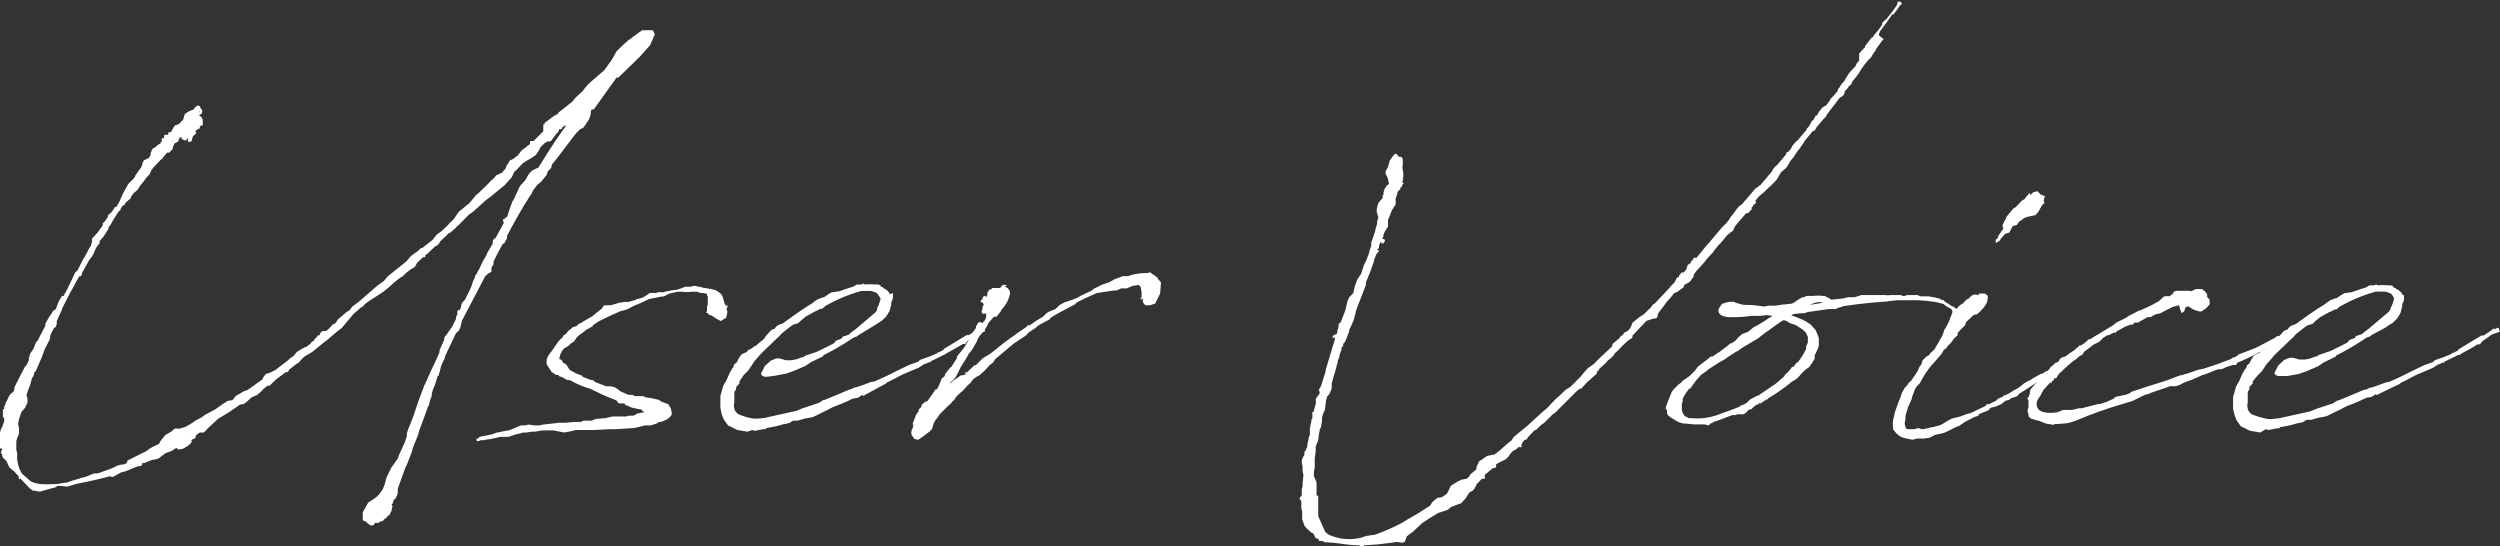 <svg xmlns="http://www.w3.org/2000/svg" viewBox="0 0 179.18 39.15"><rect x="0" y="0" width="179.18" height="39.15" fill="#333333" stroke="none"/><defs><style>.cls-1{fill:#fff;}</style></defs><g id="レイヤー_2" data-name="レイヤー 2"><g id="レイヤー_1-2" data-name="レイヤー 1"><path class="cls-1" d="M4.38,34.83l-.28,0L4,34.92H4l0,0c-.36.1-.73.19-1.09.31a1,1,0,0,1-.37-.06H2.37l-.09-.06L2.13,35l-.64-.67-.06-.06,0,.09h0l-.09-.06,0-.16h0L1,33.77l-.12-.09L.67,33.5l-.18-.4S.43,33,.43,33L.21,32.8l-.06-.16,0-.09-.06-.06-.06,0,.06-.06,0-.12.06-.09v-.06L0,32.13v-.4l0-.45L0,31l.09-.3.09-.12c0-.12.09-.25.12-.4v-.09l0-.12-.09-.09,0-.12,0-.13v-.06l0-.24h0v0H.3l0-.18L.39,29l0,0,0-.09.15-.28.12-.27.18-.21.06,0v0L1,28l.06-.3.28-.55.33-.64.12-.24.09-.06.19-.39v-.19h0v-.06l.06,0,0-.06,0-.09.06-.12.21-.3.18-.46.16-.18h0a3.16,3.16,0,0,1,.3-.58v-.06a2,2,0,0,0,.21-.37l0-.15.25-.45.18-.25.12-.21,0,0L4,22.16v0l.18-.49.25-.45h.12l.27-.49.58-1.22.15-.12.4-.79.15-.24.24-.46.06-.12.09-.12.1-.3,0-.25L7,16.66l.37-.52,0-.15.09-.06.27-.37,0-.12L8,15.2l.25-.37.09,0,.21-.36.24-.55.4-.73.33-.33.16-.19v-.06l.27-.39.18-.24.09-.31.09-.18.19-.09.15-.06.09-.15.06-.07V11l0-.06.06-.09,0-.06v0l.12-.18,0,0,.06,0,.09-.06.07-.06h0l0,0,.15-.13.15-.06,0-.06v0l0-.06.09,0-.06,0h.06V9.94l.06-.06h0v0l.06.06.06-.12,0-.09,0,0,0-.07H12l.06,0V9.48h0l0,0,.12,0,.06,0h0L12.52,9l.19-.06.18-.1L13,8.69l.12-.09.12-.42L13.5,8l.27-.12.06,0,.24-.27c.16-.09.31,0,.31.15l0,.06.09,0v0L14.5,8l-.06.16-.18.09.18.15.09.18v.15l0,.15v.1L14.41,9l-.09.09,0,.15-.09-.06,0,.06-.16.09L14,9.42l.09.09H14l.06.06-.15.13-.09.06,0-.06v.06h0v.09l-.06.09h0l0,.12c-.12.18-.31.15-.31-.06a1.3,1.3,0,0,0,0-.15h0l-.12.21h-.06l-.06,0v0L13,9.94l.06-.09h-.18l0,0-.12.3-.28.15v0l0,.07-.06.09-.06.24-.24.24v0l-.09,0,0,0h-.07l0,0-.12.16-.18.21h0l0,.06-.12.06L11,12l-.18.24,0,.06-.06.06,0,.09-.27.28-.19.27-.15.18-.12.15-.12.19,0,0h0v0l-.06.09-.13.12-.09.06-.24.3,0,.1L9,14.53l-.09.18-.1,0L8.63,15v.07l-.09.06-.06.06-.36.57v0l-.22.39-.12.12,0,.12L7.39,17l-.1.09-.06.09-.09.09,0,.16L7,17.6l0,0-.12.18L6.78,18l-.06.16-.12.21-.19.24-.51.91-.06.22-.07.06-.09,0-.24.42-.09.19,0,0-.34.6-.57,1.13v.06L4.07,23l0,.21L4,23.43l-.12.07-.12.21L3.62,24l-.06.34L3.22,25,3,25.59l-.43,1-.12.09v.15l-.18.33-.09.37L2,28l-.1.31.07.27v.28l-.19.39-.24.27-.12.34a3.37,3.37,0,0,0-.12.55l.06.24v.45l-.12.28-.07.24h0l0,.06h0v0l0,.06v.49l.06.24,0,.46.06.33a2.05,2.05,0,0,0,.3.7l.36.31.22.21a2.07,2.07,0,0,0,.7.21,5.9,5.9,0,0,0,1,0l.15,0,.06,0,.55-.09.12,0,.43-.15.73-.22.24-.06.58-.24.27,0,.85-.3.28-.12.33-.16.3-.06s.06,0,.1,0l.21-.09L9.15,33l1.34-.67.24-.18L11,32l.4-.19v0l.09-.18.36-.45.43-.25.24-.21h.37l.36-.12.06,0,.06-.06.13-.06.36-.22.15-.12.46-.24.24-.18.7-.37.64-.45.18-.1.06-.06.37-.06.24-.3.58-.34.27-.09c.24-.18.49-.33.7-.51l.33-.22.13-.24.15-.18.3-.09.37-.19.79-.6,0,0,.15-.12.09-.1.27-.18.25-.3.57-.34.07,0a4.41,4.41,0,0,0,.39-.3l0-.06.21-.12s0,0,0-.06l.16-.16.12-.15.12,0,0-.12.18-.18.15,0h.1a1.31,1.31,0,0,0,.27-.22l.21-.24.18-.09s0,0,.06-.06l.16-.24.48-.4.09-.09.28-.18.15-.22.52-.39,1.3-1.13.46-.33.27-.33,1.16-.92.06-.06.12-.09.33-.39.52-.37.21-.21.1,0,.06-.06L31,17.2l.16-.21.15-.18.21-.15.12-.09.46-.43.09-.12.3-.28.09-.12.31-.45L33.1,15l.55-.45.48-.58.16-.12.15-.15.48-.46.28-.3.21-.18.15-.19.4-.18v0l.27-.3.09-.25.06-.06.16-.27.3-.15,0,0,.15-.15h.06l.34-.43.6-.46v-.21h.25l.7-.7,0-.09V8.91l.09,0,0-.1.21-.15.43-.33L40,8.15v0l0-.06,1-.79L41.25,7l.48-.45.43-.52,1.15-1,0,0,.55-.76.34-.61.51-.49.34-.3.15-.09.15-.13.67-.48h.76l.06.09.09.21-.33.76-.73.82L44.32,5.56h-.13l-.63.88-1,1.4h-.15L42.34,8v.19l-.12.36L42,8.88l-.19.27-.24.12-.24.24-.16.19-1.27,1.67-.34.42-.06.25-.24.24-.09.27-.4.49-.27.21-.15.21-.15.19-.09.21-.16.24-.33.52c-.46.76-.88,1.52-1.28,2.28l0,.18-.12.21-.06.13-.12.06c-.25.42-.46.85-.67,1.27l0,.06,0,.16-.06.06-.09.18,0,.12,0,.15L35,19.6l-.21.19-.09.15L33.1,23l-.09.42-.12.28-.21.18-.76,1.61-.07.25-.06.09-.18.42-.09.37-.06.18v.09l-.09.06-.21.67-.13.3-.09.34,0,.15-.09.18-.09.34V29l-.09.15-.06.18-.12.34-.34.91-.12.33-.06.25-.37.91-.09.33-.36.94-.09.16-.55,1.52,0,.3-.06.21-.12.22-.12.09-.06.24-.07.06v.09l.07.06-.07.12v.16l-.09.18h0v0l0,0-.09.18-.06,0v0l-.15.18-.18.13-.09.12H27.3v0l-.19.12v0l-.12,0h-.15v.09h0v0l-.12.09-.15,0-.19-.12-.15-.15L26,37.29l0-.57.27-.49.12-.21.37-.24.33-.25v-.06h.09l0-.06.13-.18.12-.15.15-.4.12-.45.34-.7.51-.73,0-.09.46-1,.15-.45v-.19l.06-.21.24-.61.13-.33.06-.15c.18-.55.36-1.1.57-1.64v0l.1-.25.09-.27.06-.09.36-.82.52-1.1.15-.36v-.12l.18-.43.06-.09,0-.06.1-.18,0-.16.18-.24.39-.55.28-.57,0-.16.09-.12,0-.21,0-.09.18-.06.06-.12.06-.28.06-.12.19-.21.42-.85.09-.25.06-.21.15-.3,0,0,0-.09.12-.16.09-.18.09-.15.15-.33.12-.25.25-.42s0-.06.06-.16l0,0,.33-.57v0l.06-.09v-.19l.09-.15.13-.09.57-1.06-.06-.16v-.09h.06l.28-.24s0-.06,0-.09l.06-.18,0,0,.27-.76.12-.19.09-.21.16-.33.12-.28.12-.18.33-.36.22-.4.24-.27L38.6,12c.61-1,1.25-2,1.92-2.92l0-.12-.22.18-.06.12-.09,0-.06,0-.12.27-.06,0-.18.25-.22.3-.09.06-.12,0h-.09l-.06.06-.12.06-.28.28-.18.33-.18.25-.21.15-.31.18-.39.24-.52.55h-.06l0,0-.24.49-.49.54-1,.82-.34.25-.94.85-.27.18L33,16l-.18.18-.09.06-.06.09-.43.37-.06,0,0,0h0l-.34.33-.33.31,0,.06-.12.15-.22.12-.06.06-.51.49-.12.06,0,.15-.1,0h-.06l-.42.4-.15.27-.1.09-.18.09-.36.28-.31.3-.06,0-.39.3-.52.46,0,0h0c-.58.52-1.19.76-1.76,1.25l0,.06-.12.06-.13.09-.48.42-.64.76-.21.25-.28.21-.79.67-.24.18-.82.67-.52.3-.21.19L21.4,26l-.12.06-.58.45v.07l-.09.09h-.12l-.61.45-.31.28-.24.24h-.15l-.3.24-.16.18-.3.25-.4.18-.36.33-.18.13L17.2,29c-.51.36-1,.7-1.55,1l-.76.7-.12.15-.18.15-.27,0-.19.13-.09.09L14,31.4l-.27.12v.18l-.21.22-.4.24-.33.06-.1-.09h0l0,0h-.09l-.12.06-.15.12-.49.18-.48.37-.34.09h-.09l-.61.24h-.09l-.09.06h.09l-.15.16-.12,0-.06,0v0l-.91.37-.34.09L8.42,34l-.33.18H7.93l0-.06c-.82.22-1.61.4-2.43.55l-.67.21ZM14.26,8.12l0,0,0,0Zm.06-.1V7.93l-.06.16Z"/><path class="cls-1" d="M52.14,21.85v.07l0,.09-.06.09,0,.12.06.12h0l-.09.43-.25.15-.15.09-.27-.15L51,22.61l-.21-.06-.06-.12h-.12l.06-.15V22l.06-.19,0-.27v-.3l-.06-.06,0-.13L50.34,21h-.15L50,20.91l-.4,0c-.94.09-.54-.15-1.67.15l-.36.19-.13,0-.91.18-.64.3-.51.21-.34.19-.24.09-.36.09-.52.24-.15.06-.82.4-.46.3,0,.06-.49.28-.18.15-.12.09-.18.12-.19.18-.18.28-.24.15-.15.15-.34.21a1.24,1.24,0,0,0-.3.58c-.09.31,0,.09.15.28l.09.15.21.12.16.24.09.15h0a5.46,5.46,0,0,0,.51.28l.4.15v.06l.52.21.27.06.15.13h0l0,0,.79.3h.34l.24.06.24.15,0,0,.07.06.12.09.57.25.28,0,.18.09h.61l.15.09.43.06.54.12.15.12.52.19.18.3.06.27,0,.06,0,.13-.12.15-.21.18-.43.18h-.15l-.18.12-.4.13-.09,0-.33,0-.73.18-1.34.09h-.39l-1.22.06h-.36l-.4,0-.52,0-.36.09-.46.09-.79-.15h-.48l-.31,0-.54.09h-.19L37.7,31h-.18l-.61.15-.46.16-.24,0-.34,0-.82.18-.09,0-.33.06-.06,0,0,0h-.12l-.13.06-.12,0-.06-.06v-.06h0l0,0,0,0,.06-.06.06,0h0l.12-.12.92-.19L35.6,31l.06,0,.43-.09.3-.06h.09l.85-.36h.31l.24-.06.46.06.33,0,.24-.06.64-.07.52-.06.45,0,.64-.06.09,0h.37l.21-.09.09,0c.16,0,.31,0,.49,0l.27-.12.7-.06.52-.12.91,0,.09,0,.18-.06h.34l.27-.16.52-.09-.15-.06L46,29.36l-.34-.06-.39-.09L44.78,29l0-.09-.12,0h-.31l-.18-.22-.76-.3-.12-.06-.21-.09-.76-.37h0l0,0A6.56,6.56,0,0,1,41,27.33h0v0l-.18-.09-.15,0L40.22,27l-.09,0L40,26.87h-.15l-.31-.21-.36-.55,0-.46,0,.13a1,1,0,0,1,.18-.37c.06-.12.18-.21.24-.33l0,0,.4-.58.21-.24h.06l.12-.22.19-.12.15-.21.18-.12.12-.13.31-.09h0l.09-.12.18-.09h0l.61-.36.27-.16.28-.24.09-.06.18-.15.12-.09.06-.15.12-.07h.22l.21,0,.61-.18.39-.06.18,0,.1,0,.51-.15.09-.06a1.38,1.38,0,0,0,.7-.28l.22-.15h.12l.33,0,.15-.06.15,0a.61.61,0,0,0,.22,0,7.22,7.22,0,0,1,1-.18l.18-.06.25-.09.12-.06h.42l.22-.07.51.1.22.06h.09l0,0,.3.06.09,0,.4.12.3.21.09.12.06.12c.06.16.1.34.16.55h.06l0,.15Z"/><path class="cls-1" d="M53,27.33v.15l-.15.15-.09.12s0,0,0,.06v.09l-.13.19,0,.76a.89.89,0,0,0,.06.6c.19.22.1.22.86.46L54,30h.4l.45-.06,2.22-.49.43-.18,1.18-.39.25-.16.12-.06h.06l1.82-.76H61l.22-.12.27-.06,1-.36.13,0c1.09-.46,1.52-.73,2.58-1.22l.67-.24,0-.06.18-.09.55-.19.58-.24v-.06h.09l.36-.18,0-.06,1.64-1,.15,0a5.61,5.61,0,0,0,.67-.45.12.12,0,0,1,.19,0v0l.12-.1.12,0,.09.27-.15.06-.28.09-.15.06-.7.49-.15.21h-.15l-.12.06c-.28.18-.58.34-.85.49l0,0-.22.12-.12.09H67.7l-1,.49,0,.06-.12,0-.25.12-.06,0-.42.27-1.16.49c-.36.18-.73.4-1.09.55l-.09.09L62,28.3l-.12.09-.07-.09-.33.21-.37.06-.24.12h0c-.39.19-.79.34-1.18.49l-.46.24-.94.46-.25.06-.36.06-.52.15-.3,0-.12.06-.12.09-.4.1h-.06a7.07,7.07,0,0,1-1.22.27l-.09.09-.15,0h0l-.61.12-.18-.06-.33.12-.73-.12-.67-.33-.31-.43-.15-.39-.09-.43v-.52l0-.06,0-.06v-.21l.21-.76.22-.36.24-.55.18-.31.06-.06.09-.24.19-.15.09-.21.18-.28.09-.09.34-.15.12-.15.21-.09.24-.19.06,0,.31-.27.27-.21.22-.31.12-.12.15-.18.12-.09.18-.06.06-.09.16-.16.24-.09.15-.06c.67-.48,1.37-1,2.1-1.43l.06-.06.3-.21.4-.15s.06,0,.06,0l.36-.25.22-.12.09,0,.42-.06c.34-.12.67-.24,1-.33l.27-.16h.3l.19-.06.09.06a4,4,0,0,1,.7,0l0,0,.09,0,.06,0,.09,0,0,0,.18.06v0h0l0,.07.09.06h.09l0,.06h0l.18.09,0,0c.15.12.27.21.3.36L64,21l0,.06h0l0,0v.16l0,.12-.06.21-.06.09v.18l-.12.46-.24.4-.31.3-.33.21-.28.18L61.56,24l-.15.12-.21.06A19,19,0,0,1,59,25.47l0,.06-.88.43-.4.27-.79.34-.58.21-.82.15L55,27h-.22l-.18-.09-.06-.15.06-.09.21-.43.43-.39.39-.16h.25l.21.06.24.07h.4l.36-.07.4-.15h.12l.06-.09.88-.3.82-.4.4-.21.15-.18.39-.15.07-.13.45-.15.12-.12.4-.3,1.37-1.16.12-.15L62.9,22l.06-.09.15-.46,0,0,0-.06L63,21.22,62.84,21l-.22-.09-.21-.06h-.33l-.21,0-.13,0a11.39,11.39,0,0,0-2.22.88l-.36.19-.09.09-.15.12-.12,0s0,0-.07,0v.06l-.18.06-.06.06h-.06l-.67.37-.33.27-.22.21-.3.09-.12.06c-.27.19-.52.4-.79.61l-.15.18-.4.37-.21.21L54.9,25l-.42.42-.43.49L54,26l-.18.27-.21.31-.31.3Z"/><path class="cls-1" d="M68.13,27.39l-.06.12.24-.22.43-.3.12-.09.06,0H69v0l.24-.09-.12-.12h.18l.55-.52h.09l.49-.49.55-.33.51-.4.06-.06h0l.58-.45,0,0,.85-.61v0l.55-.37.15-.15.12,0,.28-.18.06-.06h0l.61-.37.24-.24.18-.12.46-.18.33-.31.34-.18.63-.21.28-.12a8.54,8.54,0,0,1,1-.49l.18-.15L79,20.4l.55-.19.09-.06.27-.15.34-.12.21-.09.39,0a4,4,0,0,1,1.4-.22l.19-.06.12.12a1.27,1.27,0,0,1,.36.25A.16.16,0,0,1,83,20l.21.24-.06.79-.36.73-.37.12h-.33l-.18-.21v-.3l-.15.12v-.15l.06,0,0-.16,0-.21-.06-.39-.13-.16-.45.07-.43.18-.15,0-.24,0-.34.15-.18,0L78.62,21c-.58.25-1.07.49-1.25.58l-.18.09-.16.15-1.21.64-.46.28-.18.18-.58.3-.15.09-.27.22-.46.3-.18.21-.88.58-1.31,1.1-.18.27-.21.15-.4.43-.36.33-.13.06-.24.15-.21.22,0,.06-.25.21-.27.3-.15.16-.12.09-.31.3-.12.21-.12.09-.12.16-.3.27-.52.52-.15.24-.13.15-.15.28-.06.18,0,.06-.06.15-.18.18-.49.37-.3.21-.28-.06-.15-.21v0a.37.37,0,0,1-.06-.31v-.12l.06-.06.09-.36-.06.06,0-.13.09-.21.13-.36.21-.31,0-.06v-.06l.12-.09.09-.15V29l.27-.21h.07l.09-.07.36-.51.21-.31.1,0,.15-.3.18-.46.21-.18.06-.18.34-.43.09-.06.39-.61v-.12l.52-.64.3-.51.13-.18.15-.28,0-.09.06-.06.21-.3v-.1l.18-.3.19,0,.09.06.18-.21.09-.21,0-.16v-.09l-.12-.06.09-.09,0,.06.09-.12,0,0-.12.15c-.15.15-.27,0-.27-.15l.06-.06V22.1l0-.09.09-.16,0-.06-.06-.09,0,0-.15-.06v-.09l.06-.06.12,0h-.06l.06,0h-.06l0-.12.12-.18.15.09.09-.16V21l0-.09-.06,0,.15,0v-.15l.06,0H71l.12-.12h.15l.21,0,.15,0,.13-.06v-.06l.12-.1.12,0h.09l.06.06,0,0-.15.06a.56.56,0,0,1,.39.39l0,0,0,.09a2.21,2.21,0,0,1-.63,1.19l0,.06-.34.43-.18,0-.27.3-.13.15-.09.21h0a4.45,4.45,0,0,1-.48.64s0,0,0,0l-.19.28-.06.18-.12.21-.27.46-.19.21-.06.12-.18.31-.36.57-.22.46-.18.3-.15.16Z"/><path class="cls-1" d="M132.21,6.54l0,.12-.12.21-.1.06-.12.06-.91,1.19-.12.21-.18.18-.46.55v0l-.12.21-.09.06-.06,0-.58.7-.12.21-.06.07-.18.27h0l-.22.27-.21.34-.3.36v.06l-.25.37-.36.3-.28.49-.15.18-.24.24-.27.25-.34.33-.3.24-.28.34.06,0,0,.12-.06.09-.12.06-.06.15h-.06V15l-.27.28-.13,0-.6.7-.22.27-.12.28-.24.18-.18.15-.46.55-.15.15-.3.36-.1.16-.42.45-.21.27-.58.64-.18.25,0,.12-.19.27-.09.12-.39.22-.06.18-.22.15-.24.18L120,21l-.27.34-.28.3-.24.34-.37.48-.06.28-.06.06-.3.06L118,23l-1,1.06h0v.13l-.06.06-.21.12-.46.42a5.1,5.1,0,0,1-.52.52l-.09.15-.21.21-.24.19-.06.09-.06.06-.49.45v.07l-.15.12,0,.12-.61.55-.09.06-.09.12-.34.36-.09,0-.24.19-1.52,1.52-.18.12-.61.61-.22.15-.33.33-.18.09s0,0,0,0l-.49.52v.06l-.06.06-.12,0-.06.09-.09.09L109,32l.15-.07,0,0v0l-.12.12-.16,0V32l-.18.18-.27.15-.21.24-.07.13-.21.21-.54.27a.66.66,0,0,0-.19.15v0l-.06,0,.09,0,0,0v.16l-.15.06H107v0l-.58.48v.28h-.21l-.4.42,0,.06-.21.34-.3.18-.25.4-.33.36-.18.06-.55.21-.21.19-.34.12-.39.12-.12.09-.55.33-.46.31-.45.42-.16.16-.33.24-.15.12-.15.4-.19.06-.36-.06-.4.06-1,.12-.94.06,0,0-.09.06H97.5l-.09-.06-.07,0c-.79,0-1.58-.21-2.37-.21l-.21-.1h-.24v-.06l0-.06a.42.42,0,0,0-.19-.06c-.09-.06-.09-.21-.24-.39l-.06,0-.33-.28-.19-.21-.18-.49v-.54l-.06-.25v-.24l0-.27-.12-.16v-.09l.15-.15v-.12l0-.21,0-.12.06-.22v-.18l.06-.64-.06-.24v-.18l0-.16-.06-.3V33l.09-.24.1-.16v-.21l.06-.06L93.7,32l0-.13.12-.57v0l.06-.13,0-.12,0-.27,0-.06.12-.61,0-.06v0l.06-.06V29.6l0,.07h0l0,0,0-.13.06-.06.06.06,0-.18.06-.21.07-.24,0-.1,0-.24.27-.36v0l0-.13-.06-.12.06-.12.09-.15.06-.18.28-.88,0-.1.18-.6h0l.33-1.1v0h0l.15-.48v-.13l0-.09-.07.09-.09,0,0-.09.09-.12.19-.06v0l.06-.12v-.06l0-.06.09-.28,0-.12,0-.09.09-.06.09-.12.3-.79.16-.67.12-.27L97,21l.09-.45.12-.34.09-.21.25-.37.09-.27,0,0,.09-.3.21-.43a3.36,3.36,0,0,1,.15-.39l.09-.34.1-.27,0-.24.27-.79.06-.28.09-.27,0,0h0V15.9l0,0,.09-.31-.12-.42V15l.12-.45.31-.37v-.21h0v0h.06l0-.09v-.09l0,0v0l.06-.22.12-.18.06-.12.06,0v0l.09-.12-.09-.4-.09-.18-.06-.09v-.21l.15-.25.15-.51.19-.28L100,11l.15.09.12.16a.18.18,0,0,1,.25.12,1.59,1.59,0,0,1,0,.55l0,.15.06.33v.31l-.06.06.06.06-.06.12v.15l.09,0,0,.06h-.06l-.09.21,0,.06-.1,0,0,.15-.09.06-.09.09a3.4,3.4,0,0,1-.15.49l0,.15,0,.27-.15.24-.12.19-.28.7,0,.06,0,.09,0,.06,0,.27-.24.37-.09.21v0l0,.12-.09.18.15,0,.06.13-.12.18,0,0H99v-.15l-.07.12-.09.15v.21l-.06.06-.06,0,0,.09.09,0,0,.12-.15.15-.18.45v.07l-.15.42-.1.3-.33.8v.18l-.7,1.82-.06.27L97,23,97,23l-.21.46-.09.18v.12l-.31.76-.12.12,0,.18-.12.06v.19l-.09.21,0,0-.06.21v.06l-.13.34V26l-.09.27,0,.06-.09.31v0l-.06.18-.18.64h0l0,.36-.12.31-.06.12-.16.18a.43.43,0,0,1-.06.21v0l-.09.73-.12.25-.09.3,0,.27-.09.49-.06.06-.09.52c0,.06,0,.18-.06.36L94.3,32l0,.33-.07.52v.42l0,.25-.06.3v.3l.19.46v.24l0,.09v.25l0,.21v.18l.06-.06.06.09v.12l0,0h0l0-.09v.09l0,.13v.06l0,.09v0l0,.06v.55l0,.12V37l.15.33.27.61.09.19,0,0,.22.18a3.54,3.54,0,0,0,2.4.21l.33-.12.09,0,.34-.06.12,0a13.62,13.62,0,0,0,2.07-.91l.3-.19.27-.15.19-.12.18-.09,1-.64,0,0,.15-.24.09-.09.28-.22.33-.06,0,0,.22-.15.15-.12.27-.55.49-.3.24-.12.43-.09.21-.22,0-.06,0,0,.46-.39v-.15l.18-.4.39-.27.19-.13.42-.09.09,0,.43-.33c.27-.24.54-.49.82-.7l.15-.24,1-.82,1-.92.39-.33.61-.64.27-.24.49-.46.3-.18.73-.73.22-.27.3-.34.43-.3.33-.34,1-.94,0-.15.43-.36.12-.1v-.06l.21-.15.09-.15.25-.12.12-.12.12-.19.09-.27.49-.4.33-.21.55-.54v0l0,0,.06-.12.18-.12c.4-.42.79-.82,1.16-1.25l.24-.24.12-.21.09-.18.13,0,0-.13.12-.12.06-.09h.15l.06-.06a.8.8,0,0,1,.15-.18l0-.06.09-.25.16-.09.06-.12.15-.18.06-.12.21,0,.06-.09v0l.67-.82.15-.16.64-.76.28-.33.3-.3.21-.25.12-.21.22-.27.27-.37.24-.24.06,0,.1-.12.15-.19.12-.12.61-.73.21-.12.06-.09.06,0,.85-1,.09-.18.19-.22.09-.06.64-.76,0,0,.06-.18.09,0v0l.21-.24.09-.19.25-.3.12-.09.67-.79,0-.06.18-.19.12-.24.09-.15.12-.06,0-.09.12-.15,0-.07.1,0,.15-.27.24-.3.18-.12.06,0,.19-.24,0,0,.15-.21,0-.09.06,0,.46-.52,0-.09.09-.15.09-.06,0,0,0-.07.12-.15,0-.06h.09l0-.06.15-.15,0-.06.27-.43.24-.27.21-.21.1-.22.18-.21V3.83l.3-.33.12-.1,0-.09.46-.6.12-.07.06-.12.18-.21v0l.13-.15.18-.25v0h0l.09-.12,0,0,0-.12.18-.21.13-.09.48-.61h0l.28-.4.06-.24.09,0h.09l.12.12V.21l-.06.12-.15.13-.06.15h-.06V.67l-.28.36-.09,0-.3.43-.12.18-.22.28,0,0-.24.33-.09.27L135,2.8l-.15.18-.42.58,0,.06-.12.15-.13.21-.09.15-.09.09-.09.07-.27.33-.28.4-.18.3-.39.49v0s-.07.07-.07.1v.06l-.09.12-.12.09-.09.15h0v0l-.06.06Z"/><path class="cls-1" d="M130.18,25.23l-.12.24c0,.06,0,.15,0,.24l-.19.31-.21.3-.27.18-.31.31-.12.15-.15.15-.24.18-.06,0a13.7,13.7,0,0,1-1.8,1.27v.06h-.09l-.33.22v0l-.06.06h-.13s0,0-.06,0v.09h-.12l-.24.18h0l-.15.15-.22.06-.12.16-.21.15-.12,0-.34,0-.12.06-.18,0h-.06c-.49.18-.91.36-1.34.49l-.12.09-.09,0-.12.15-.09,0-.22-.06h-.21l-.58,0-.54-.06v0l-.13,0a2,2,0,0,1-.45-.12c-.12-.09-.76-.4-.79-.61v-.28l-.09,0,0-.18.21-.54.21-.52.12-.18.37-.37.21-.15.06-.09.52-.37.45-.45.09-.15.13-.13.67-.51.18-.15.15,0,.06-.07.24-.15.06-.09,0,.06.73-.55.16-.15.09,0,.27-.18.21-.24.28-.25.42-.15.4-.33.24-.12.27-.16c.31-.18.58-.39.86-.54l-.43-.06a4.23,4.23,0,0,1-.58.06l-.09,0,0,0-.09,0h-.36a8.53,8.53,0,0,1-1,.09h0l-.7,0-.36-.09-.18-.12-.09-.16,0-.21.24-.36.24-.09.31-.07.3,0,.24.1.46.12a8.52,8.52,0,0,1,1.46.12l.33-.06.49,0,.58-.09.09,0,.51-.06a.88.88,0,0,0,.28-.16l.27-.18.24-.12.1,0,.15-.09.24,0,.27,0a2.31,2.31,0,0,1,.64,0l.22,0,.09.09a.9.9,0,0,1,.33.18l.85-.09,0,0,.37-.09.45,0,.49-.15.18,0,.31,0h.6l.25,0,.36,0h0a1.36,1.36,0,0,0,.4,0c.15,0,.33,0,.51,0l.12,0,.07,0h.06l.06.06h.18l.18-.06h.22l.27,0h.06l.21,0,.18.09h.1l.12,0,.24,0,.12,0a6.24,6.24,0,0,1,.85.18l.12.09h.13l.09.12a4.89,4.89,0,0,1,.51.33H140l.09.1.15.06.09.18.12.18v.09l-.18.15-.09.22-.28.48-.12.19v0s-.06.06-.06.09l-.12.18-.18.06v-.24l.06-.09V23.5a2,2,0,0,1,.18-.4l.06-.15.21-.55s0-.06,0-.12l-.09-.15-.3-.15-.24-.19-.46-.12a9.92,9.92,0,0,0-2-.15h-.45l-.37,0a6.58,6.58,0,0,0-.79.09c-1.34.09-2.28.21-3.16.34L132,22l-.27.06-.16.09-.48,0c-.49.06-1,.15-1.52.21l-.24.09h-.25l-.54.06-.16.09a6.53,6.53,0,0,1,.79.31h.06l.1.09.06,0,.12.09.24.15.37.4.09.21.15.37,0,.54A2.6,2.6,0,0,1,130.18,25.23Zm-.73-.21v-.19l.12-.27,0-.43v0l-.15-.3-.18-.18-.22-.15-.24-.16-.21-.09-.28-.09-.24-.15-.18-.06a.1.1,0,0,1-.06,0c-.4.24-.76.54-1.31.91l-.27.21-.22.18-1.09.64-.31.22-.21.12-.61.39,0,0-.15.12-.45.25-.37.24-.33.21-.15.13-.43.3,0,0-.34.39-.27.37-.15.21s0,0-.06,0a2.86,2.86,0,0,0-.49.76v.06l0,.13-.06.15v.18l0,.06,0,.09a.86.86,0,0,0,.24.58h.06l.19.12c.06,0,.12,0,.18,0a4.47,4.47,0,0,0,2.22-.36,13.76,13.76,0,0,0,1.3-.49l0-.06h.1l.36-.18.24-.25.52-.27.12,0H126l.95-.64.09-.09.06,0c.24-.18.48-.4.73-.61l.09-.12.06-.09.18-.15.18-.22.1-.15.12,0,.06-.12.09-.09.06-.09h.06A5,5,0,0,0,129.45,25Zm1.18-3.32c-.21-.12-.6,0-.91.15Z"/><path class="cls-1" d="M143.74,28.72l-.31.25-.42.18-.28.06-.15.09,0,.06-.09.06-.39.15-.28.13,0,.06-.09.06-.21.06-.46.24-.18.09-.46.31-.24.09-.18.09-.34.18-.27.12-.18.06-.49.1-.42.21-.37.06-.52,0-.33.09-.58-.12a1.2,1.2,0,0,1-.7-.49l-.12-.12,0-.18a1.6,1.6,0,0,1,.09-.82v-.12L136,29l.24-.61.06-.21.21-.37.22-.24.06-.12.18-.15a3.42,3.42,0,0,1,.21-.31l.24-.36.1-.22.09-.18.09-.09.09-.3.27-.28.18-.09.13-.18.27-.24.58-1,.15-.45.33-.43.22-.18.12-.24.12-.09.06-.31v-.15l.15-.24.22-.16.09-.06h.06v-.06l.21-.21.21-.12a.51.51,0,0,1,.49-.24s.06,0,.09.06l.09-.06,0-.07.18,0,.25,0,.21.16v.15l-.06.33-.21.34-.31.33-.09.09-.12.09h-.06l-.18.06-.52.49-.06.15,0,.06-.43.43c0,.06-.09.09-.12.12l0,.18-.27.25-.21.3-.25.24-.06.12-.21.16-.12.21-.06.09-.37.43-.45.51-.22.31-.18.27-.33.58a2,2,0,0,0-.31.36l-.21.55-.06.24-.24.52-.19.64V30l-.06.37c.06.27.09.3.09.33l.12.06.19,0h.09l.21,0,.18-.06.19,0,.12.06h.15l.64-.15h.09c.15-.06.33-.09.52-.15l.15-.09.36-.22.28-.15.6-.15.49-.18.27-.07,1.07-.51.06-.12h.18l.55-.28,0,0,.06-.09.24-.12h.09l.09-.12.19-.06.24-.12.3-.19.28-.15.33-.24.09-.09.37-.22.15-.06.12-.09.64-.36h.09l.21-.15.16-.06.15-.1c.06,0,.06,0,.09,0l.15-.15.21-.09.13-.12.21-.12.3-.15.15-.1c.25-.15.52-.33.86-.51l.06-.12h.09l.09,0,.09.18-.09.12-.09.06-.19.09-.06.09-.06,0h0v.06l-.39.22h-.09l-1,.57-.27.22-.27.24-.28.09-.18.09c-.58.4-1.12.76-1.64,1.07l-.12.15-.09.06-.37.12-.09.06-.06.06Zm2.61-14-.24.43-.12.15-.1.12v0l-.3.06-.27.06-.25.09-.24.19,0,0-.12.06-.15.24-.31.09-.24.46-.3.09-.13.15-.21.24v.06l-.33.22,0-.25.12-.09s.06-.09.06-.18l.36-.52-.06-.24.22-.45.09-.19.3-.36.21-.25.07,0,.33-.33.12-.15.24-.15.19-.25h0l.12-.12h-.06l.15-.06V14l.21-.21.31-.09.24.24.3.12-.09.34.06.15Z"/><path class="cls-1" d="M148.88,25.65c-.37.28-.7.58-1,.85l-.06.07-.21.18-.15.21-.09.15-.16,0,0,.12-.15.1,0,.09h-.12l-.52.57v.07l-.06.06-.12.24-.09.12-.09.15a.62.62,0,0,0,0,.64l.09.12.15.09.18.06,0,0a2.54,2.54,0,0,0,1,0l.39-.16.24,0h.4l.49-.12h.24l.27-.09.06,0,.79-.21h.13l.48-.15.21-.1.28-.12.18-.15.73-.15.24-.09.16-.12.57-.19c.7-.24,1.34-.42,2-.64l.94-.36h.09l.18-.06.22-.06.79-.27.36-.07c.37-.12.76-.24,1.16-.39l.88-.33v-.07l.06,0a.43.43,0,0,0,.18-.06l.18-.09,0-.06,1.25-.48c.46-.22.94-.49,1.46-.76l.09-.1.09,0h.18l.1.16-.1.09-.36.3-.33.12a15.19,15.19,0,0,1-2.44,1.25v.09l-.06.06h-.24l-.46.15-.33.15H159l-.28.1-.76.3,0,0h-.06l-.82.36-.51.19h0l-.13.06-.15.09-.33.12-.09,0-.16,0-.18,0-.33.12-1,.34-.27.12h-.12l-1,.49-1.4.42-1,.34-.8.3-.88.36-.54.16-.7.06h-.22l-.09.06-.54-.09-.55-.22H146l-.46-.15-.15-.15v-.15l-.06-.15,0-.19.06-.15a2.91,2.91,0,0,1,0-.51l-.06-.07v-.09l0-.06.09,0v-.18h0v0h.06l0-.09v-.09l0,0v0l.06-.22.25-.27.06-.12.06,0v0l.12-.18v0l.12-.1.06,0,.27-.3.07-.09.24-.24.18-.28.09-.06.25-.24.18-.06.06-.06.09-.16.15-.12.24-.06c.22-.18.46-.33.73-.51l0-.07.07,0,.21-.21.09,0a2.5,2.5,0,0,0,.36-.24l.19-.18.21-.07.12-.09h0l1.46-.88.21-.18.67-.33.24-.16.76-.39.07,0,.85-.4.21-.12.27-.15.25-.24.15-.1h.36l.12-.12.1,0,0-.06,0-.09.09,0,0-.06,0,0,.15-.06v0l0-.06,0,.06h.09l.09,0h.06l.22,0H157l0,.06.37-.18h.48l.09.12c.07,0,.1,0,.1.06l.15.18,0,.21.18.19,0,.18v.15l-.24.27-.37.25h-.09l-.42-.12-.4-.25-.21.06-.09.28-.19.15L156.2,22l0-.13-.49.13-.88.45-.36.09-.34.19-.21,0-.7.39H153l-.15.15h-.18l-.37.15-.61.34-.09.12-.06-.06-.42.21-.1,0-.33.22-.18.21-.22.12-.3.15s0,.06-.06.06l-.4.31-.3.21-.15.15Z"/><path class="cls-1" d="M161.46,27.33v.15l-.15.15-.09.12s0,0,0,.06v.09l-.12.19,0,.76a.89.89,0,0,0,.06.6c.18.22.09.22.85.46l.51.12h.4l.46-.06,2.21-.49.43-.18,1.19-.39.24-.16.12-.06h.06l1.82-.76h.13l.21-.12.27-.06,1-.36.12,0c1.09-.46,1.52-.73,2.58-1.22l.67-.24,0-.06.18-.09.55-.19.58-.24v-.06h.09l.36-.18,0-.06,1.65-1,.15,0a7.87,7.87,0,0,0,.67-.45.11.11,0,0,1,.18,0v0l.12-.1.12,0,.09.27-.15.06-.27.09-.16.06-.69.49-.16.21h-.15l-.12.06c-.27.18-.58.34-.85.49l0,0-.21.12-.13.09h-.09l-1,.49,0,.06-.12,0-.24.12-.07,0-.42.27-1.16.49c-.36.18-.73.4-1.09.55l-.09.09-1.52.73-.12.09-.06-.09-.34.21-.36.06-.25.12h0c-.39.19-.79.34-1.18.49l-.46.24-.94.46-.24.06-.37.06-.51.15-.31,0-.12.06-.12.09-.4.1h-.06a7.16,7.16,0,0,1-1.21.27l-.09.09-.16,0h0l-.6.12-.19-.06L162,31l-.73-.12-.67-.33-.3-.43-.15-.39-.1-.43v-.52l0-.06,0-.06v-.21l.22-.76.21-.36.24-.55.18-.31.07-.06.09-.24.18-.15.09-.21.18-.28.09-.09.34-.15.12-.15.21-.09.25-.19.06,0,.3-.27.27-.21.22-.31.12-.12.15-.18.12-.09.18-.06.07-.09.15-.16.24-.09.15-.06c.67-.48,1.37-1,2.1-1.43l.06-.06.3-.21.4-.15s.06,0,.06,0l.37-.25.21-.12.09,0,.42-.06c.34-.12.67-.24,1-.33l.27-.16h.31l.18-.06.09.06a3.94,3.94,0,0,1,.7,0l0,0,.09,0,.06,0,.09,0,0,0,.18.06v0h0l0,.07.1.06h.09l0,.06h0l.18.09,0,0c.15.12.27.21.3.36l.1,0,0,.06h0l0,0v.16l0,.12-.07.21-.06.09v.18l-.12.46-.24.4-.31.3-.33.21-.27.18L170,24l-.15.12-.21.06a19,19,0,0,1-2.22,1.31l0,.06-.88.43-.4.27-.79.34-.58.21-.82.15-.48,0h-.21l-.19-.09-.06-.15.06-.09.22-.43.42-.39.4-.16h.24l.21.06.25.07h.39l.36-.07.4-.15h.12l.06-.09.88-.3.82-.4.4-.21.15-.18.4-.15.06-.13.45-.15.13-.12.39-.3,1.37-1.16.12-.15.06-.21.06-.09.15-.46,0,0,0-.06-.06-.15-.15-.19-.21-.09-.22-.06h-.33l-.21,0-.12,0a10.9,10.9,0,0,0-2.22.88l-.37.19-.09.09-.15.12-.12,0s0,0-.06,0v.06l-.19.06-.06.06h-.06l-.67.37-.33.27-.21.21-.31.09-.12.06c-.27.19-.52.4-.79.61l-.15.18-.4.37-.21.21-.33.31-.43.42-.42.49-.1.09-.18.27-.21.31-.3.3Z"/></g></g></svg>